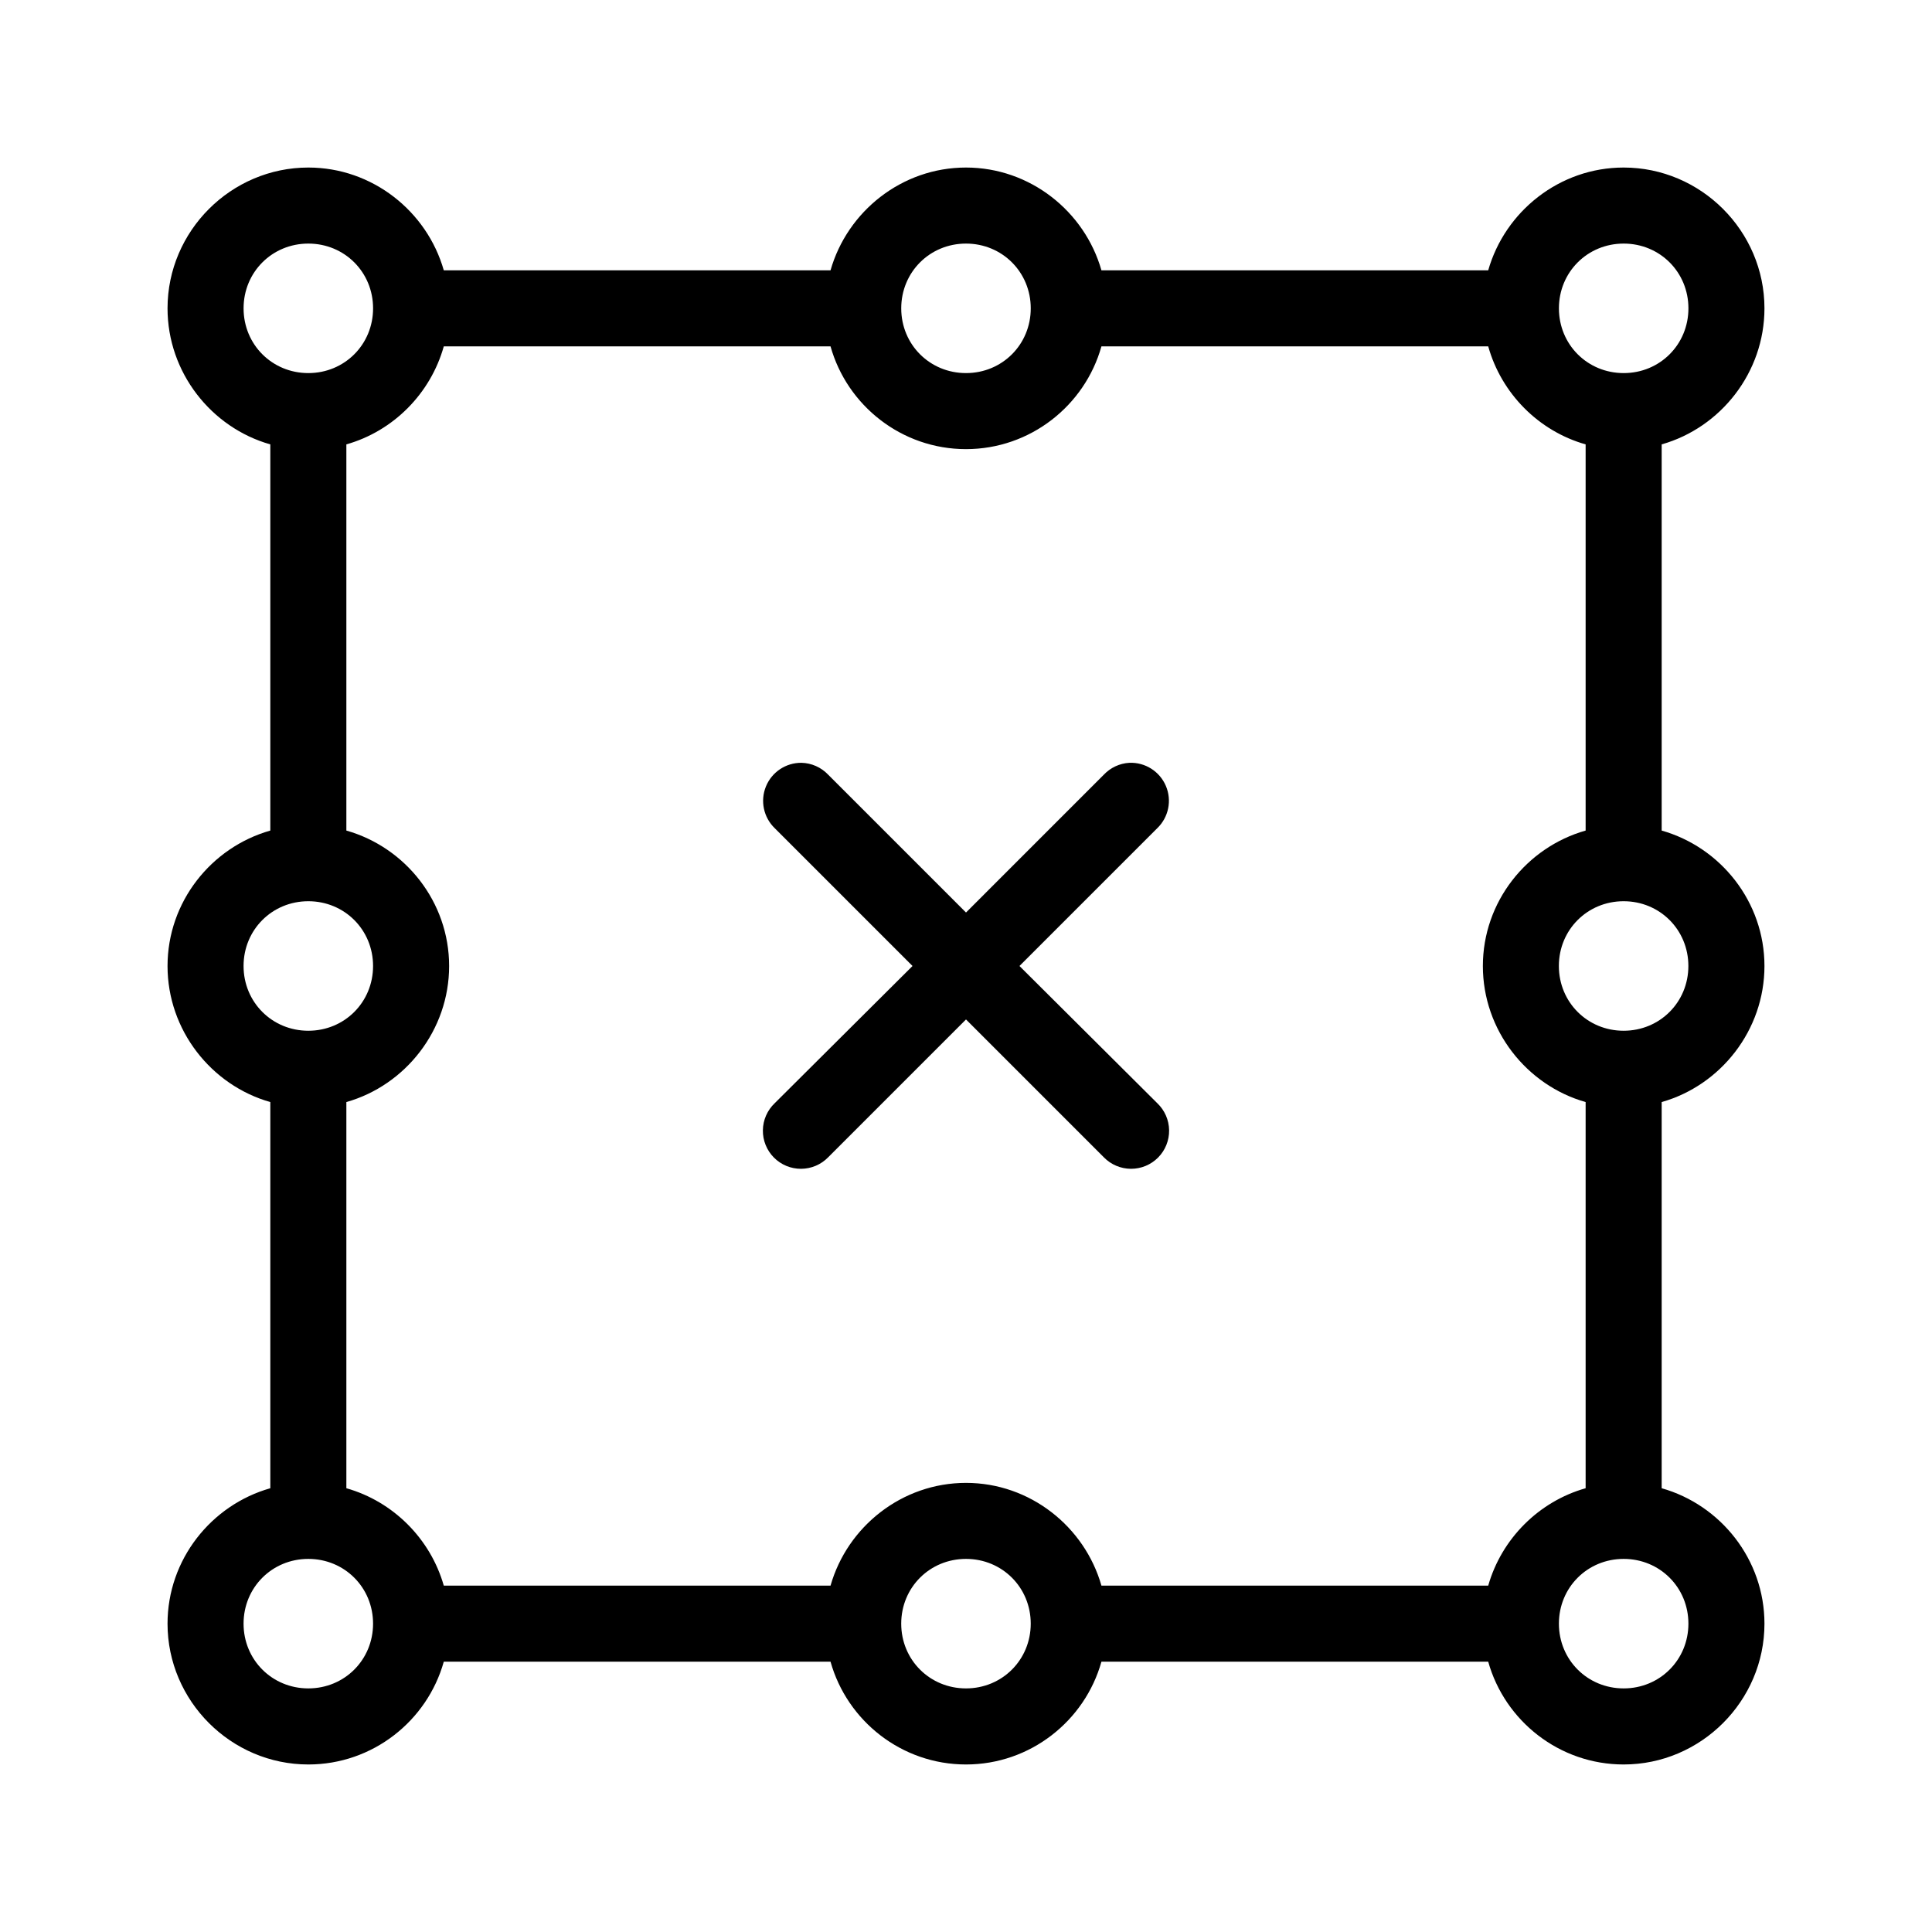 <?xml version="1.0" encoding="UTF-8"?>
<!-- Uploaded to: ICON Repo, www.iconrepo.com, Generator: ICON Repo Mixer Tools -->
<svg fill="#000000" width="800px" height="800px" version="1.1" viewBox="144 144 512 512" xmlns="http://www.w3.org/2000/svg">
 <path d="m225.71 188.4c-20.484 0-37.312 16.828-37.312 37.312 0 17 11.586 31.617 27.238 36.055v102.34c-15.652 4.438-27.238 18.898-27.238 35.898s11.586 31.617 27.238 36.051v102.34c-15.652 4.434-27.238 18.895-27.238 35.895 0 20.484 16.828 37.312 37.312 37.312 17.039 0 31.496-11.535 35.898-27.238h102.49c4.402 15.703 18.859 27.238 35.898 27.238 17.035 0 31.492-11.535 35.895-27.238h102.5c4.398 15.703 18.859 27.238 35.895 27.238 20.484 0 37.312-16.828 37.312-37.312 0-17-11.586-31.461-27.238-35.895v-102.34c15.652-4.434 27.238-19.055 27.238-36.051 0-17-11.586-31.461-27.238-35.898v-102.34c15.652-4.438 27.238-19.055 27.238-36.055 0-20.484-16.828-37.312-37.312-37.312-16.984 0-31.445 11.609-35.895 27.238h-102.5c-4.449-15.629-18.91-27.238-35.895-27.238s-31.449 11.609-35.898 27.238h-102.49c-4.449-15.629-18.914-27.238-35.898-27.238zm0 20.152c9.598 0 17.16 7.566 17.16 17.16 0 9.598-7.566 17.16-17.16 17.16s-17.16-7.562-17.16-17.16c0-9.594 7.566-17.16 17.16-17.16zm174.29 0c9.594 0 17.16 7.566 17.16 17.16 0 9.598-7.566 17.16-17.16 17.16-9.598 0-17.164-7.562-17.164-17.16 0-9.594 7.566-17.16 17.164-17.16zm174.29 0c9.594 0 17.16 7.566 17.16 17.16 0 9.598-7.566 17.16-17.16 17.16s-17.16-7.562-17.16-17.16c0-9.594 7.566-17.16 17.16-17.16zm-312.68 27.238h102.49c4.402 15.699 18.859 27.234 35.898 27.234 17.035 0 31.492-11.535 35.895-27.234h102.5c3.5 12.488 13.344 22.441 25.816 25.977v102.34c-15.648 4.438-27.234 18.898-27.234 35.898s11.586 31.617 27.234 36.051v102.34c-12.426 3.519-22.281 13.398-25.816 25.816h-102.5c-4.449-15.629-18.91-27.234-35.895-27.234s-31.449 11.605-35.898 27.234h-102.49c-3.539-12.418-13.395-22.297-25.82-25.816v-102.34c15.648-4.434 27.234-19.055 27.234-36.051 0-17-11.586-31.461-27.234-35.898v-102.34c12.473-3.535 22.316-13.488 25.82-25.977zm94.777 110.36c-4.117-0.031-7.844 2.449-9.402 6.262-1.562 3.812-0.641 8.191 2.316 11.059l36.527 36.527-36.527 36.367c-1.961 1.867-3.09 4.441-3.129 7.148-0.043 2.707 1.008 5.316 2.91 7.238 1.902 1.926 4.5 3.004 7.207 2.992 2.707-0.012 5.297-1.109 7.184-3.051l36.527-36.527 36.523 36.527c1.887 1.941 4.477 3.039 7.184 3.051 2.707 0.012 5.305-1.066 7.207-2.992 1.902-1.922 2.953-4.531 2.91-7.238-0.039-2.707-1.168-5.281-3.129-7.148l-36.527-36.367 36.527-36.527c3.008-2.906 3.91-7.363 2.266-11.207-1.641-3.848-5.488-6.277-9.668-6.113-2.574 0.145-4.996 1.273-6.769 3.148l-36.523 36.527-36.527-36.527c-1.848-1.949-4.398-3.086-7.086-3.148zm-130.68 36.684c9.594 0 17.16 7.566 17.16 17.164 0 9.594-7.562 17.16-17.16 17.16-9.594 0-17.16-7.566-17.16-17.16 0-9.598 7.566-17.164 17.16-17.164zm348.57 0c9.594 0 17.16 7.566 17.16 17.164 0 9.594-7.566 17.16-17.16 17.16s-17.16-7.566-17.16-17.16c0-9.598 7.566-17.164 17.16-17.164zm-348.57 174.29c9.594 0 17.16 7.566 17.16 17.16s-7.562 17.16-17.16 17.16c-9.594 0-17.16-7.566-17.16-17.16s7.566-17.16 17.16-17.16zm174.29 0c9.594 0 17.16 7.566 17.16 17.16s-7.566 17.16-17.16 17.16c-9.598 0-17.164-7.566-17.164-17.16s7.566-17.16 17.164-17.16zm174.29 0c9.594 0 17.16 7.566 17.16 17.16s-7.566 17.16-17.16 17.16-17.16-7.566-17.16-17.16 7.566-17.16 17.16-17.16z"/>
</svg>